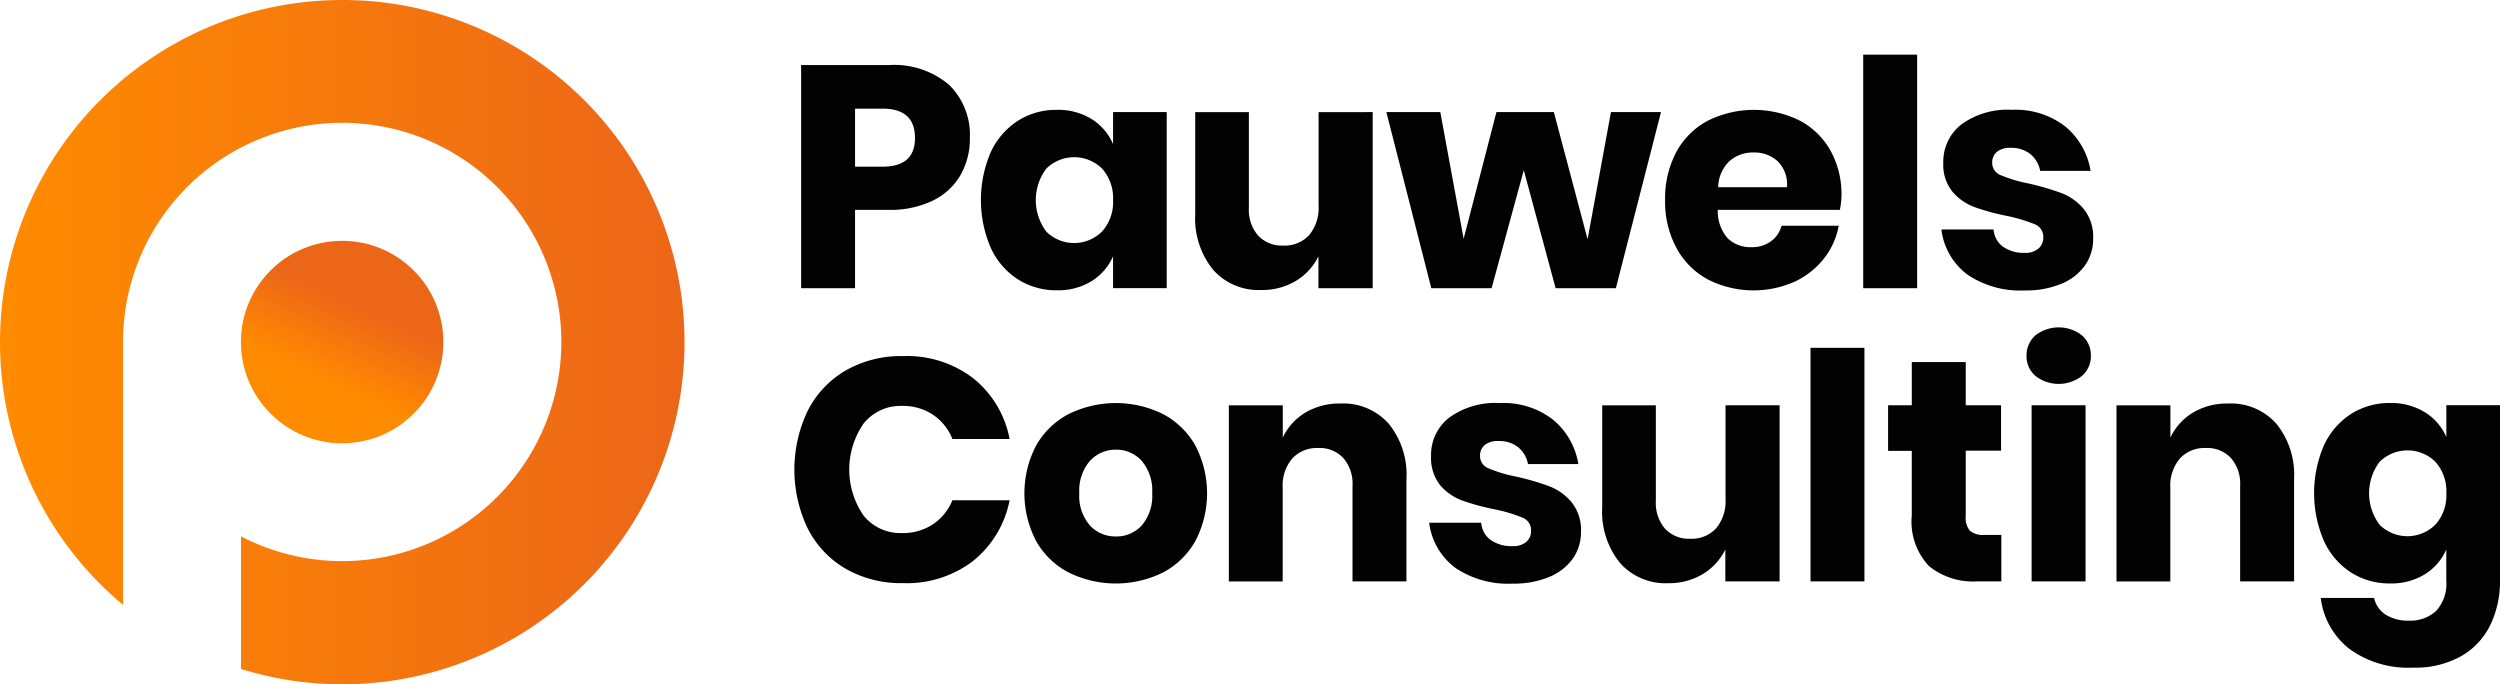 <svg xmlns="http://www.w3.org/2000/svg" xmlns:xlink="http://www.w3.org/1999/xlink" width="122.372" height="33.496" viewBox="0 0 122.372 33.496"><defs><linearGradient id="a" y1="0.5" x2="1" y2="0.5" gradientUnits="objectBoundingBox"><stop offset="0" stop-color="#ff8b00"/><stop offset="1" stop-color="#ec6618"/></linearGradient><linearGradient id="b" y1="0.5" x2="0.17" y2="0.13" gradientUnits="objectBoundingBox"><stop offset="0" stop-color="#ff8b00"/><stop offset="1" stop-color="#ec6618"/></linearGradient></defs><g transform="translate(-80.998 -81)"><path d="M406.08,114.288v3.833h-2.64V107.2h4.277a4.148,4.148,0,0,1,2.964.966,3.42,3.42,0,0,1,1.019,2.6,3.593,3.593,0,0,1-.455,1.814,3.154,3.154,0,0,1-1.351,1.25,4.752,4.752,0,0,1-2.177.456Zm2.933-3.521q0-1.436-1.59-1.435H406.08v2.841h1.344Q409.014,112.173,409.014,110.767Z" transform="translate(-283.228 -23.014)" fill="#020202"/><path d="M481.193,125.644a2.684,2.684,0,0,1,1.049,1.226V125.3h2.626v8.62h-2.626V132.36a2.684,2.684,0,0,1-1.049,1.216,3.113,3.113,0,0,1-1.7.449,3.484,3.484,0,0,1-1.906-.533,3.631,3.631,0,0,1-1.328-1.537,5.924,5.924,0,0,1,0-4.7,3.648,3.648,0,0,1,1.328-1.529,3.484,3.484,0,0,1,1.906-.533A3.114,3.114,0,0,1,481.193,125.644Zm-2.216,2.424a2.564,2.564,0,0,0,0,3.088,1.937,1.937,0,0,0,2.733-.016,2.153,2.153,0,0,0,.533-1.529,2.179,2.179,0,0,0-.533-1.536A1.946,1.946,0,0,0,478.977,128.068Z" transform="translate(-346.761 -38.816)" fill="#020202"/><path d="M570.694,126.12v8.62h-2.655v-1.564a2.873,2.873,0,0,1-1.1,1.205,3.214,3.214,0,0,1-1.7.448,2.98,2.98,0,0,1-2.354-.989,3.987,3.987,0,0,1-.878-2.717v-5h2.627V130.8a1.925,1.925,0,0,0,.455,1.367,1.6,1.6,0,0,0,1.228.486,1.626,1.626,0,0,0,1.266-.51,2.084,2.084,0,0,0,.463-1.452v-4.57Z" transform="translate(-422.505 -39.633)" fill="#020202"/><path d="M652.443,126.12l-2.209,8.62h-2.949l-1.559-5.775-1.575,5.775H641.2l-2.2-8.62h2.64l1.143,6.2,1.605-6.2h2.81l1.652,6.223,1.143-6.223Z" transform="translate(-490.141 -39.633)" fill="#020202"/><path d="M759.733,130.133h-5.975a2,2,0,0,0,.494,1.4,1.592,1.592,0,0,0,1.143.424,1.557,1.557,0,0,0,.973-.293,1.364,1.364,0,0,0,.51-.756h2.8a3.648,3.648,0,0,1-.741,1.628,3.943,3.943,0,0,1-1.453,1.127,4.955,4.955,0,0,1-4.208-.122A3.793,3.793,0,0,1,751.736,132a4.761,4.761,0,0,1-.557-2.347,4.819,4.819,0,0,1,.549-2.354,3.76,3.76,0,0,1,1.537-1.529,5.067,5.067,0,0,1,4.508-.007,3.715,3.715,0,0,1,1.506,1.474,4.393,4.393,0,0,1,.533,2.189A3.664,3.664,0,0,1,759.733,130.133Zm-3.049-2.386a1.683,1.683,0,0,0-1.166-.424,1.727,1.727,0,0,0-1.2.433,1.811,1.811,0,0,0-.541,1.266h3.366A1.582,1.582,0,0,0,756.684,127.747Z" transform="translate(-588.676 -38.859)" fill="#020202"/><path d="M833.56,103v11.432h-2.64V103Z" transform="translate(-658.72 -19.325)" fill="#020202"/><path d="M868.476,126.027a3.556,3.556,0,0,1,1.227,2.162h-2.47a1.37,1.37,0,0,0-.486-.827,1.478,1.478,0,0,0-.95-.3,1.035,1.035,0,0,0-.679.193.674.674,0,0,0-.232.547.641.641,0,0,0,.424.6,6.678,6.678,0,0,0,1.338.4,13.213,13.213,0,0,1,1.621.471,2.676,2.676,0,0,1,1.095.78,2.153,2.153,0,0,1,.463,1.451,2.227,2.227,0,0,1-.4,1.313,2.65,2.65,0,0,1-1.158.9,4.523,4.523,0,0,1-1.791.325,4.621,4.621,0,0,1-2.8-.772,3.244,3.244,0,0,1-1.279-2.213h2.554a1.144,1.144,0,0,0,.471.851,1.771,1.771,0,0,0,1.058.294.973.973,0,0,0,.673-.215.7.7,0,0,0,.232-.547.658.658,0,0,0-.424-.641,7.842,7.842,0,0,0-1.383-.41,11.1,11.1,0,0,1-1.575-.432,2.6,2.6,0,0,1-1.065-.749,2.089,2.089,0,0,1-.448-1.413,2.311,2.311,0,0,1,.88-1.875,3.83,3.83,0,0,1,2.486-.719A3.954,3.954,0,0,1,868.476,126.027Z" transform="translate(-686.372 -38.825)" fill="#020202"/><path d="M409.514,225.433a5,5,0,0,1,1.768,2.965h-2.8a2.564,2.564,0,0,0-.95-1.189,2.652,2.652,0,0,0-1.52-.432,2.317,2.317,0,0,0-1.868.851,3.963,3.963,0,0,0,0,4.531,2.322,2.322,0,0,0,1.868.842,2.652,2.652,0,0,0,1.52-.432,2.577,2.577,0,0,0,.95-1.174h2.8a5.043,5.043,0,0,1-1.768,2.956,5.314,5.314,0,0,1-3.45,1.1,5.445,5.445,0,0,1-2.8-.7,4.766,4.766,0,0,1-1.861-1.969,6.674,6.674,0,0,1,0-5.774,4.781,4.781,0,0,1,1.861-1.969,5.437,5.437,0,0,1,2.8-.7A5.325,5.325,0,0,1,409.514,225.433Z" transform="translate(-280.865 -125.908)" fill="#020202"/><path d="M500.1,243.762a3.917,3.917,0,0,1,1.591,1.537,5.046,5.046,0,0,1,0,4.693,3.909,3.909,0,0,1-1.591,1.537,5.217,5.217,0,0,1-4.593,0,3.883,3.883,0,0,1-1.6-1.537,5.046,5.046,0,0,1,0-4.693,3.892,3.892,0,0,1,1.6-1.537A5.217,5.217,0,0,1,500.1,243.762Zm-3.567,2.3a2.23,2.23,0,0,0-.517,1.581,2.193,2.193,0,0,0,.517,1.575,1.693,1.693,0,0,0,1.274.541,1.67,1.67,0,0,0,1.266-.541,2.212,2.212,0,0,0,.51-1.575,2.235,2.235,0,0,0-.51-1.581,1.663,1.663,0,0,0-1.266-.551A1.687,1.687,0,0,0,496.534,246.063Z" transform="translate(-362.187 -142.5)" fill="#020202"/><path d="M583.42,244.369a3.947,3.947,0,0,1,.873,2.717v5.007h-2.64V247.4a1.9,1.9,0,0,0-.456-1.351,1.581,1.581,0,0,0-1.216-.486,1.65,1.65,0,0,0-1.275.51,2.064,2.064,0,0,0-.471,1.452v4.57H575.6v-8.62h2.64v1.575a2.84,2.84,0,0,1,1.1-1.216,3.24,3.24,0,0,1,1.721-.448A2.97,2.97,0,0,1,583.42,244.369Z" transform="translate(-434.451 -142.634)" fill="#020202"/><path d="M662.313,244.053a3.556,3.556,0,0,1,1.227,2.162h-2.465a1.377,1.377,0,0,0-.486-.827,1.48,1.48,0,0,0-.95-.3,1.038,1.038,0,0,0-.68.193.673.673,0,0,0-.231.547.641.641,0,0,0,.424.6,6.688,6.688,0,0,0,1.338.4,13.087,13.087,0,0,1,1.621.471,2.676,2.676,0,0,1,1.095.78,2.153,2.153,0,0,1,.463,1.451,2.227,2.227,0,0,1-.4,1.313,2.653,2.653,0,0,1-1.159.9,4.511,4.511,0,0,1-1.79.325,4.618,4.618,0,0,1-2.8-.772,3.255,3.255,0,0,1-1.282-2.209h2.548a1.141,1.141,0,0,0,.471.851,1.771,1.771,0,0,0,1.058.294.979.979,0,0,0,.679-.209.7.7,0,0,0,.232-.547.66.66,0,0,0-.425-.641,7.84,7.84,0,0,0-1.383-.41,11.051,11.051,0,0,1-1.581-.432,2.6,2.6,0,0,1-1.065-.749,2.138,2.138,0,0,1-.441-1.42,2.3,2.3,0,0,1,.88-1.875,3.83,3.83,0,0,1,2.486-.719A3.932,3.932,0,0,1,662.313,244.053Z" transform="translate(-505.284 -142.5)" fill="#020202"/><path d="M734.509,244.12v8.62h-2.656v-1.564a2.863,2.863,0,0,1-1.1,1.205,3.214,3.214,0,0,1-1.7.448,2.978,2.978,0,0,1-2.354-.989,3.978,3.978,0,0,1-.873-2.717v-5h2.626V248.8a1.922,1.922,0,0,0,.455,1.367,1.6,1.6,0,0,0,1.227.486,1.625,1.625,0,0,0,1.267-.51,2.084,2.084,0,0,0,.462-1.452v-4.57Z" transform="translate(-566.402 -143.282)" fill="#020202"/><path d="M812.35,221v11.432h-2.64V221Z" transform="translate(-640.09 -122.974)" fill="#020202"/><path d="M846.483,235.191v2.274h-1.188a3.417,3.417,0,0,1-2.354-.749,3.181,3.181,0,0,1-.842-2.479v-3.162H840.94v-2.23H842.1V226.73h2.64v2.115h1.729v2.223h-1.729v3.212a.968.968,0,0,0,.208.71,1,1,0,0,0,.7.2Z" transform="translate(-667.522 -128.007)" fill="#020202"/><path d="M897.091,213.161a1.853,1.853,0,0,1,2.283,0,1.29,1.29,0,0,1,.433,1,1.271,1.271,0,0,1-.433.98,1.853,1.853,0,0,1-2.285,0,1.27,1.27,0,0,1-.432-.98A1.289,1.289,0,0,1,897.091,213.161Zm2.455,3.42v8.62h-2.64v-8.62Z" transform="translate(-716.463 -115.743)" fill="#020202"/><path d="M940.681,244.369a3.96,3.96,0,0,1,.872,2.717v5.007h-2.64V247.4a1.9,1.9,0,0,0-.455-1.351,1.581,1.581,0,0,0-1.216-.486,1.653,1.653,0,0,0-1.275.51,2.063,2.063,0,0,0-.471,1.452v4.57H932.86v-8.62h2.64v1.575a2.848,2.848,0,0,1,1.1-1.216,3.244,3.244,0,0,1,1.722-.448A2.97,2.97,0,0,1,940.681,244.369Z" transform="translate(-748.263 -142.634)" fill="#020202"/><path d="M1017.814,243.644a2.684,2.684,0,0,1,1.049,1.216V243.3h2.626v8.57a4.942,4.942,0,0,1-.463,2.168,3.559,3.559,0,0,1-1.421,1.537,4.575,4.575,0,0,1-2.378.57,4.892,4.892,0,0,1-3.112-.918,3.733,3.733,0,0,1-1.4-2.493h2.61a1.308,1.308,0,0,0,.563.817,2.041,2.041,0,0,0,1.151.294,1.85,1.85,0,0,0,1.321-.472,1.976,1.976,0,0,0,.5-1.5V250.36a2.684,2.684,0,0,1-1.05,1.216,3.112,3.112,0,0,1-1.7.449,3.493,3.493,0,0,1-1.908-.533,3.637,3.637,0,0,1-1.327-1.537,5.924,5.924,0,0,1,0-4.7,3.649,3.649,0,0,1,1.327-1.529,3.493,3.493,0,0,1,1.908-.533,3.113,3.113,0,0,1,1.7.452Zm-2.216,2.424a2.565,2.565,0,0,0,0,3.088,1.937,1.937,0,0,0,2.733-.016,2.15,2.15,0,0,0,.533-1.529,2.177,2.177,0,0,0-.533-1.536A1.946,1.946,0,0,0,1015.6,246.068Z" transform="translate(-818.119 -142.466)" fill="#020202"/><path d="M97.744,81a16.746,16.746,0,0,0-10.725,29.607V97.743a10.728,10.728,0,1,1,5.776,9.512v6.489A16.748,16.748,0,1,0,97.744,81Z" transform="translate(0)" fill="url(#a)"/><circle cx="4.955" cy="4.955" r="4.955" transform="translate(92.79 92.788)" fill="url(#b)"/></g></svg>